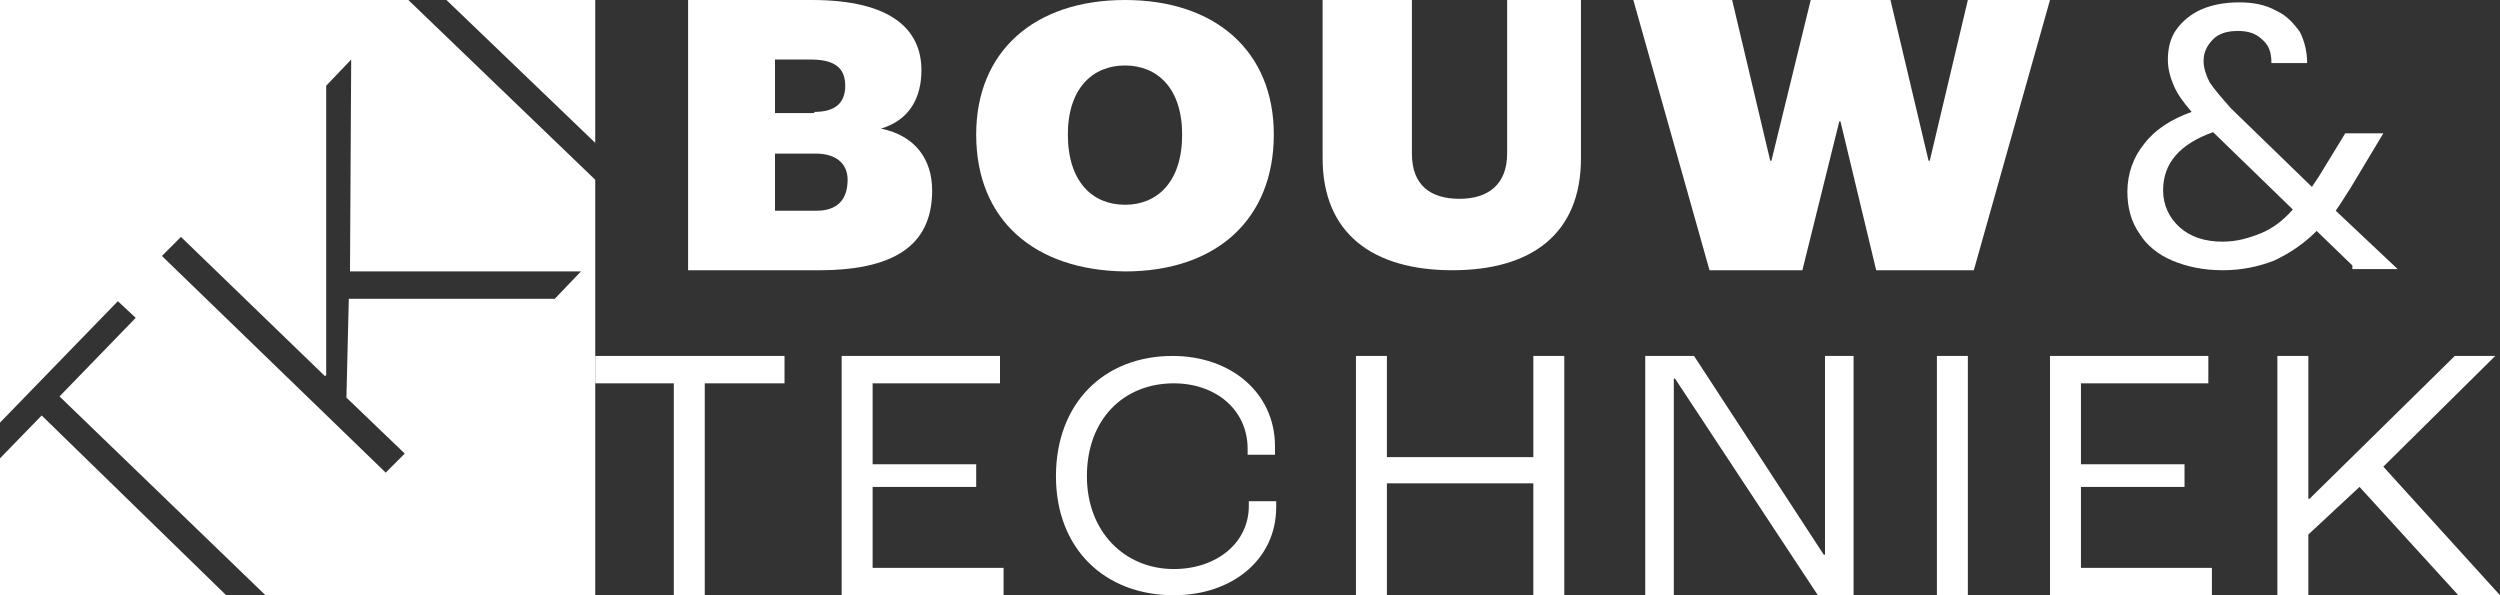 <?xml version="1.0" encoding="utf-8"?>
<!-- Generator: Adobe Illustrator 26.3.1, SVG Export Plug-In . SVG Version: 6.00 Build 0)  -->
<svg version="1.1" id="Logo" xmlns="http://www.w3.org/2000/svg" xmlns:xlink="http://www.w3.org/1999/xlink" x="0px" y="0px"
	 width="210px" height="50px" viewBox="0 0 210 50" style="enable-background:new 0 0 210 50;" xml:space="preserve">
<rect x="0" y="0" width="210" height="50" fill="#333333" stroke="none"/>
<style type="text/css">
	.st0{fill:#FFFFFF;}
</style>
<path class="st0" d="M57.8,0h10.4c6.7,0,9.2,2.5,9.2,5.9c0,2.3-1,4.2-3.4,4.9l0,0c2.9,0.6,4.3,2.6,4.3,5.2c0,4.1-2.5,6.7-9.5,6.7
	h-11C57.8,22.7,57.8,0,57.8,0z M68.4,9.4c1.7,0,2.6-0.7,2.6-2.2S70.1,5,68.1,5h-3v4.5h3.3V9.4z M68.6,17.7c1.7,0,2.6-0.9,2.6-2.6
	c0-1.3-0.9-2.2-2.7-2.2h-3.4v4.8H68.6z"/>
<path class="st0" d="M82,11.3C82,4.3,86.9,0,94.5,0S107,4.3,107,11.3c0,7.1-4.8,11.5-12.5,11.5C86.9,22.7,82,18.5,82,11.3z
	 M99.3,11.3c0-3.9-2.1-5.8-4.8-5.8c-2.7,0-4.8,1.9-4.8,5.8c0,4,2.1,5.9,4.8,5.9C97.2,17.2,99.3,15.3,99.3,11.3z"/>
<path class="st0" d="M111.1,13.3V0h7.5v12.9c0,2.7,1.6,3.8,4,3.8s4-1.2,4-3.8V0h6.2v13.3c0,6.3-4.1,9.4-10.8,9.4
	S111.1,19.6,111.1,13.3z"/>
<path class="st0" d="M137.2,0h8.3l3.2,13.5h0.1L152.1,0h6.7l3.2,13.5h0.1L165.3,0h6.9l-6.4,22.7h-8.2l-3-12.5h-0.1l-3.1,12.5h-7.8
	L137.2,0z"/>
<path class="st0" d="M197.6,22.3l-3-2.9c-1.1,1.1-2.3,1.9-3.6,2.5c-1.3,0.5-2.7,0.8-4.3,0.8s-3-0.3-4.2-0.8s-2.2-1.3-2.8-2.3
	c-0.7-1-1-2.2-1-3.5c0-1.5,0.5-2.9,1.4-4c0.9-1.2,2.3-2.1,4-2.7c-0.7-0.8-1.2-1.5-1.5-2.2s-0.5-1.4-0.5-2.2c0-0.9,0.2-1.8,0.7-2.5
	s1.2-1.3,2.1-1.7c0.9-0.4,2-0.6,3.2-0.6s2.2,0.2,3.1,0.7c0.9,0.4,1.5,1.1,2,1.8c0.4,0.8,0.6,1.7,0.6,2.6h-3c0-0.9-0.2-1.5-0.8-2
	c-0.5-0.5-1.2-0.7-2-0.7c-0.9,0-1.6,0.2-2.1,0.7s-0.8,1.1-0.8,1.8c0,0.6,0.2,1.2,0.5,1.8c0.4,0.6,1,1.3,1.8,2.2l6.8,6.6l0.6-0.9
	l2.2-3.6h3.2l-2.7,4.5c-0.4,0.6-0.8,1.3-1.3,2l5.2,4.9h-3.8V22.3z M189.9,19.6c1-0.4,1.9-1.1,2.7-2l-6.7-6.5c-2.8,1-4.2,2.6-4.2,4.9
	c0,1.2,0.5,2.3,1.4,3.1c0.9,0.8,2.1,1.2,3.6,1.2C187.9,20.3,188.9,20,189.9,19.6z"/>
<path class="st0" d="M56.6,32.2H50v-2.3h15.9v2.3h-6.7V50h-2.6C56.6,50,56.6,32.2,56.6,32.2z"/>
<path class="st0" d="M70.7,29.9H84v2.3H73.3V39H82v1.9h-8.7v6.8h11V50H70.7V29.9z"/>
<path class="st0" d="M88.7,40c0-6.1,4-10.1,9.8-10.1c4.9,0,8.6,3.1,8.6,7.6c0,0.1,0,0.3,0,0.7h-2.3v-0.5c0-3.3-2.7-5.5-6.2-5.5
	c-4.2,0-7.3,3-7.3,7.8c0,4.7,3.2,7.8,7.3,7.8c3.6,0,6.3-2.2,6.3-5.3v-0.4h2.3v0.5c0,4.4-3.7,7.4-8.6,7.4C92.8,50,88.7,46.1,88.7,40z
	"/>
<path class="st0" d="M113.9,29.9h2.6v8.5h12.3v-8.5h2.6V50h-2.6v-9.4h-12.3V50h-2.6V29.9z"/>
<path class="st0" d="M138.2,29.9h4.1l10.9,16.7h0.1V29.9h2.4V50h-3l-12-18.2h-0.1V50h-2.4V29.9z"/>
<path class="st0" d="M162.7,29.9h2.6V50h-2.6V29.9z"/>
<path class="st0" d="M172.2,29.9h13.3v2.3h-10.7V39h8.7v1.9h-8.7v6.8h11V50h-13.6V29.9z"/>
<path class="st0" d="M191.3,29.9h2.6v12h0.1l12.2-12h3.4l-9.4,9.3L210,50h-3.5l-8.3-9.1l-4.3,4V50h-2.6L191.3,29.9L191.3,29.9z"/>
<g>
	<path class="st0" d="M34.3,0H0v35.5l9.9-10.2l1.5,1.4L5,33.3L22.3,50H50V15.1L34.3,0z M46.6,25.1H29.3l-0.2,8.3l4.9,4.7l-1.6,1.6
		L13.6,21.5l1.6-1.6l12.1,11.7l0.1-0.1V7.2L29.5,5l-0.1,17.8h19.4L46.6,25.1z"/>
	<polygon class="st0" points="3.5,34.9 0,38.5 0,50 19,50 	"/>
	<polygon class="st0" points="50,12 50,0 37.5,0 	"/>
</g>
</svg>

